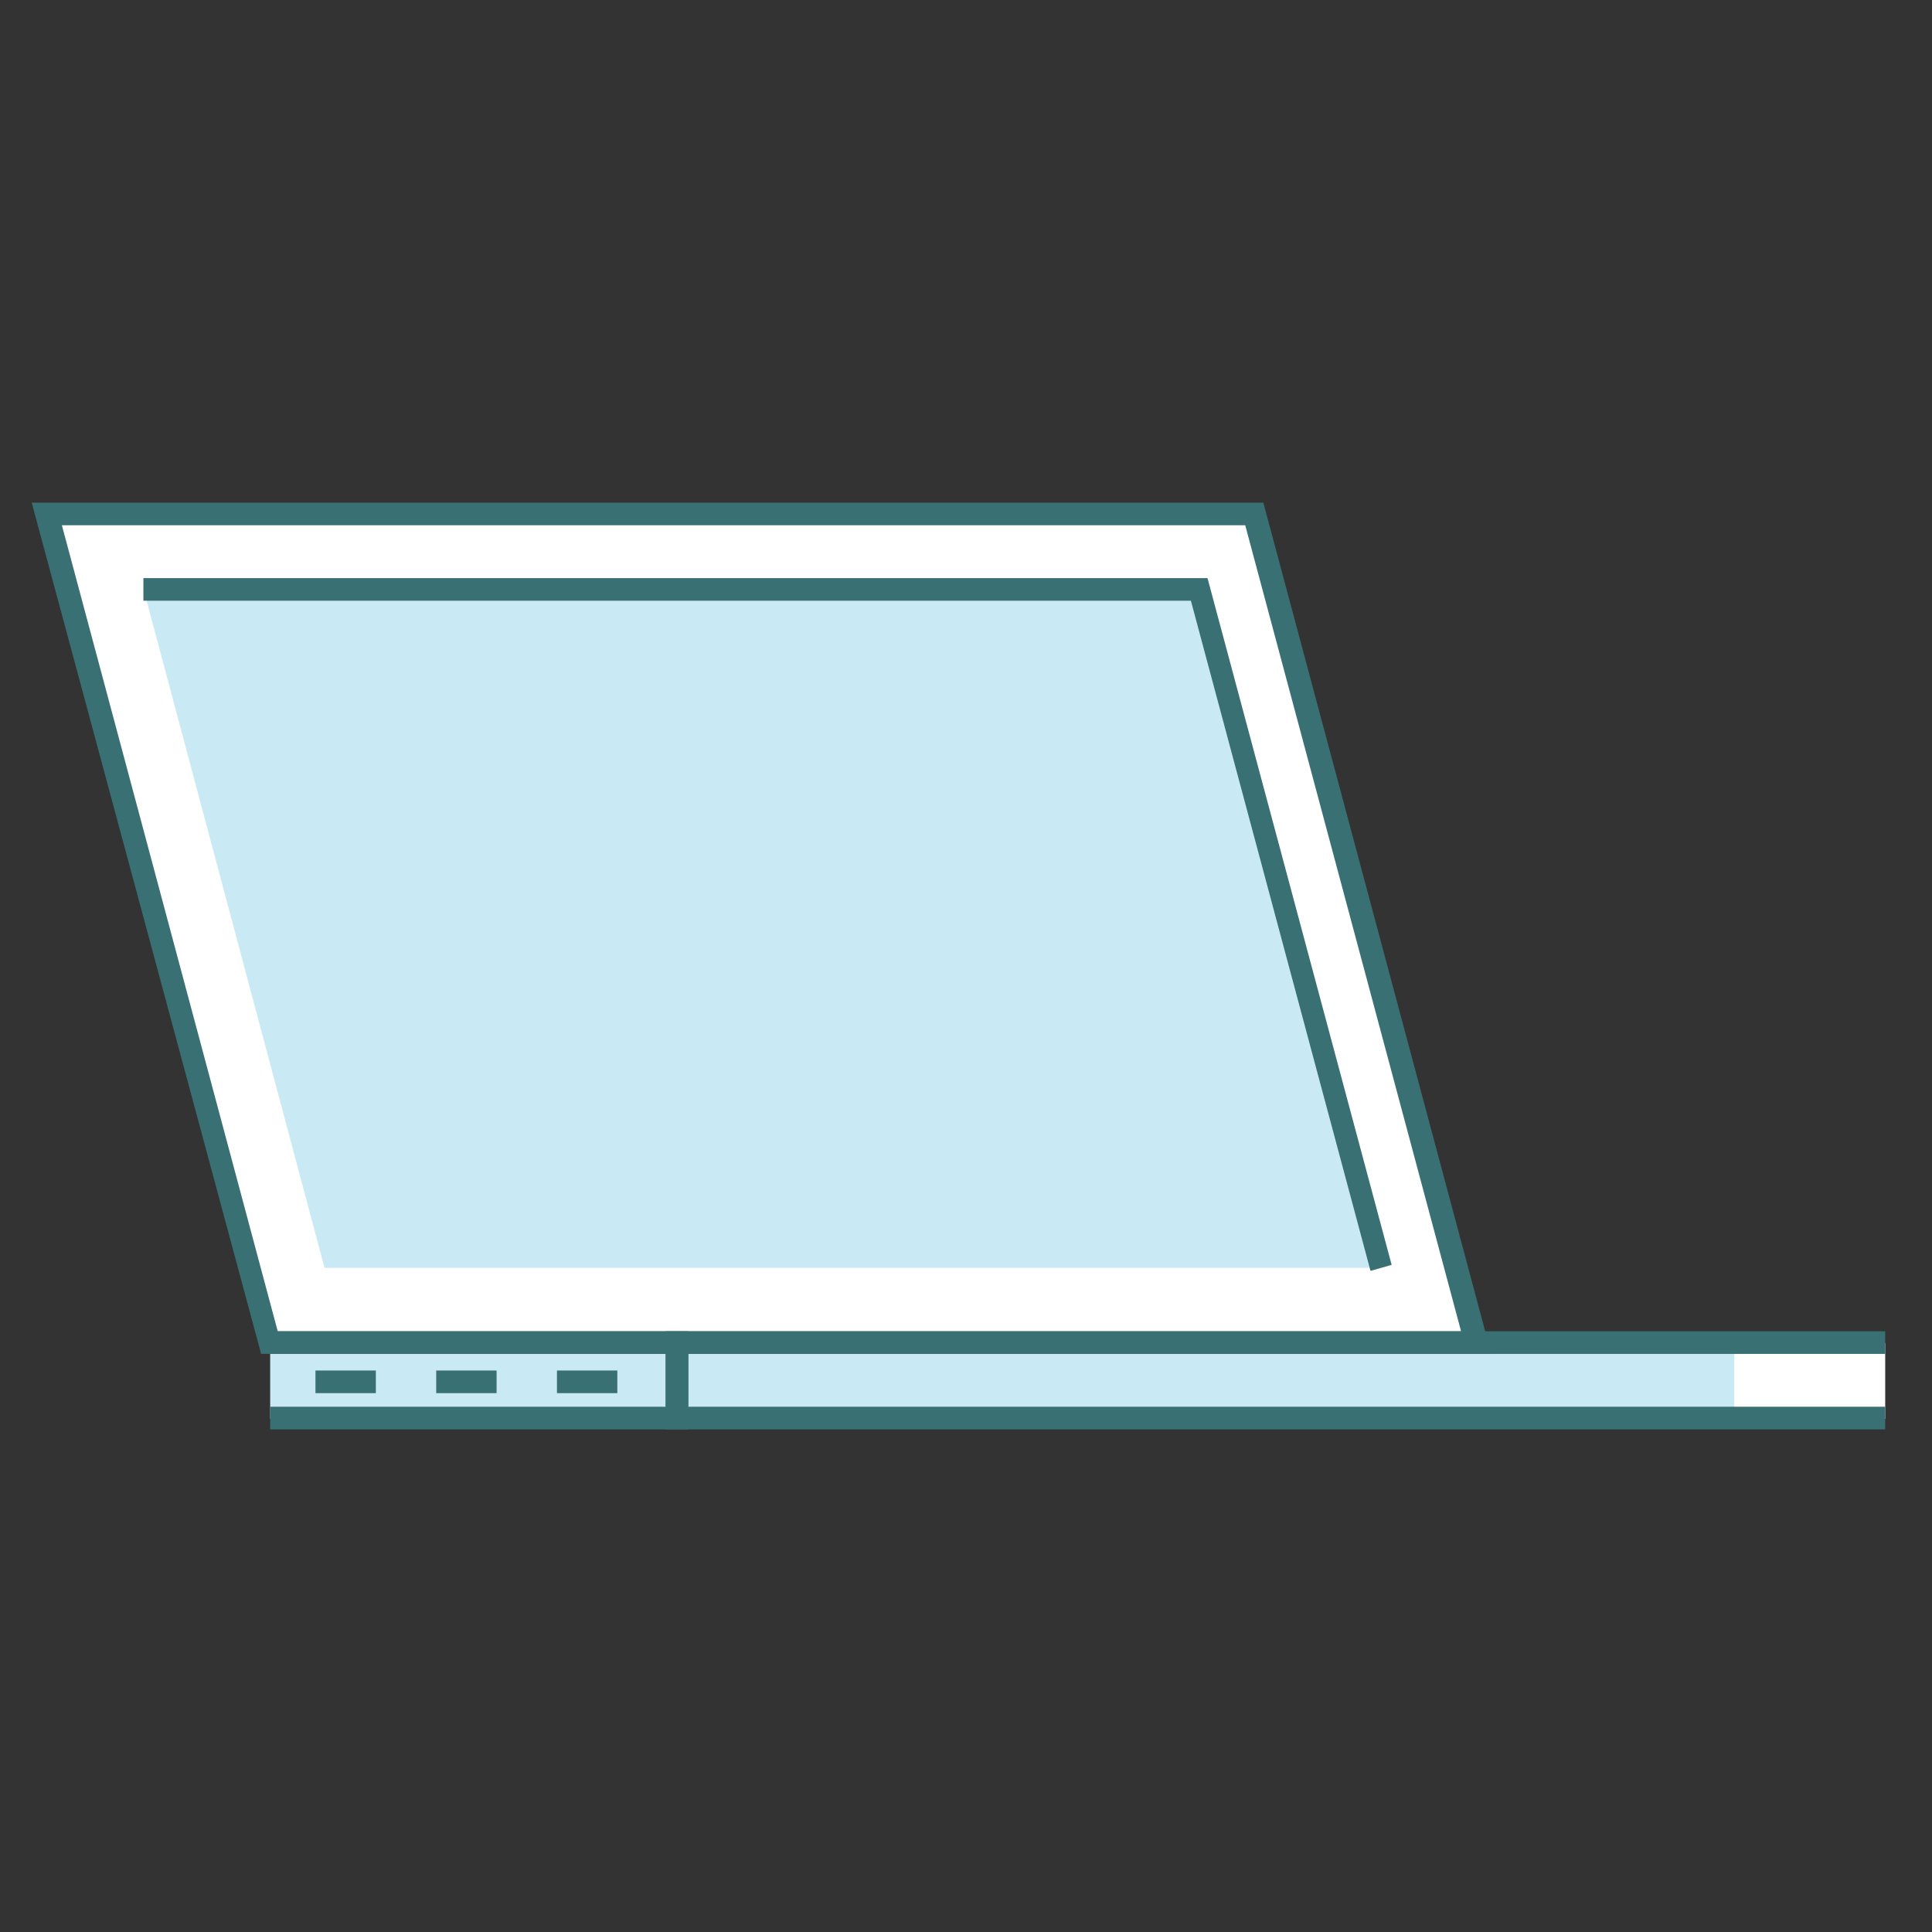 <?xml version="1.0" ?><!DOCTYPE svg  PUBLIC '-//W3C//DTD SVG 1.1//EN'  'http://www.w3.org/Graphics/SVG/1.1/DTD/svg11.dtd'><svg enable-background="new 0 0 128 128" id="Слой_1" version="1.1" viewBox="0 0 128 128" xml:space="preserve" xmlns="http://www.w3.org/2000/svg" xmlns:xlink="http://www.w3.org/1999/xlink"><rect x="0" y="0" width="128" height="128" fill="#333333" stroke="none"/><g><g><rect fill="#FFFFFF" height="5" width="80" x="44.9" y="89"/></g><g><polyline fill="#C9EAF5" points="44.9,89 114.9,89 114.9,94 44.9,94   "/></g><g><rect fill="#C9EAF5" height="5" width="27" x="17.9" y="89"/></g><g><g><polygon fill="#FFFFFF" points="97.9,89 17.9,89 3.1,34 83.1,34    "/></g><g><polygon fill="#C9EAF5" points="91.5,84 21.5,84 9.5,39 79.5,39    "/></g><g><path d="M98.8,89.7H17.3L2.1,33.3h81.6L98.8,89.7z M18.4,88.2h78.4L82.5,34.8H4.1L18.4,88.2z" fill="#387074"/></g><g><polygon fill="#387074" points="90.8,84.2 78.9,39.8 9.5,39.8 9.5,38.3 80,38.3 92.2,83.8    "/></g></g><g><polygon fill="#387074" points="45.6,94.7 17.9,94.7 17.9,93.2 44.1,93.2 44.1,89.7 17.9,89.7 17.9,88.2 45.6,88.2   "/></g><g><rect fill="#387074" height="1.5" width="4" x="20.9" y="90.8"/></g><g><rect fill="#387074" height="1.5" width="4" x="28.9" y="90.8"/></g><g><rect fill="#387074" height="1.5" width="4" x="36.9" y="90.8"/></g><g><polygon fill="#387074" points="124.9,94.7 44.1,94.7 44.1,88.2 124.9,88.2 124.9,89.7 45.6,89.7 45.6,93.2 124.9,93.2   "/></g></g></svg>